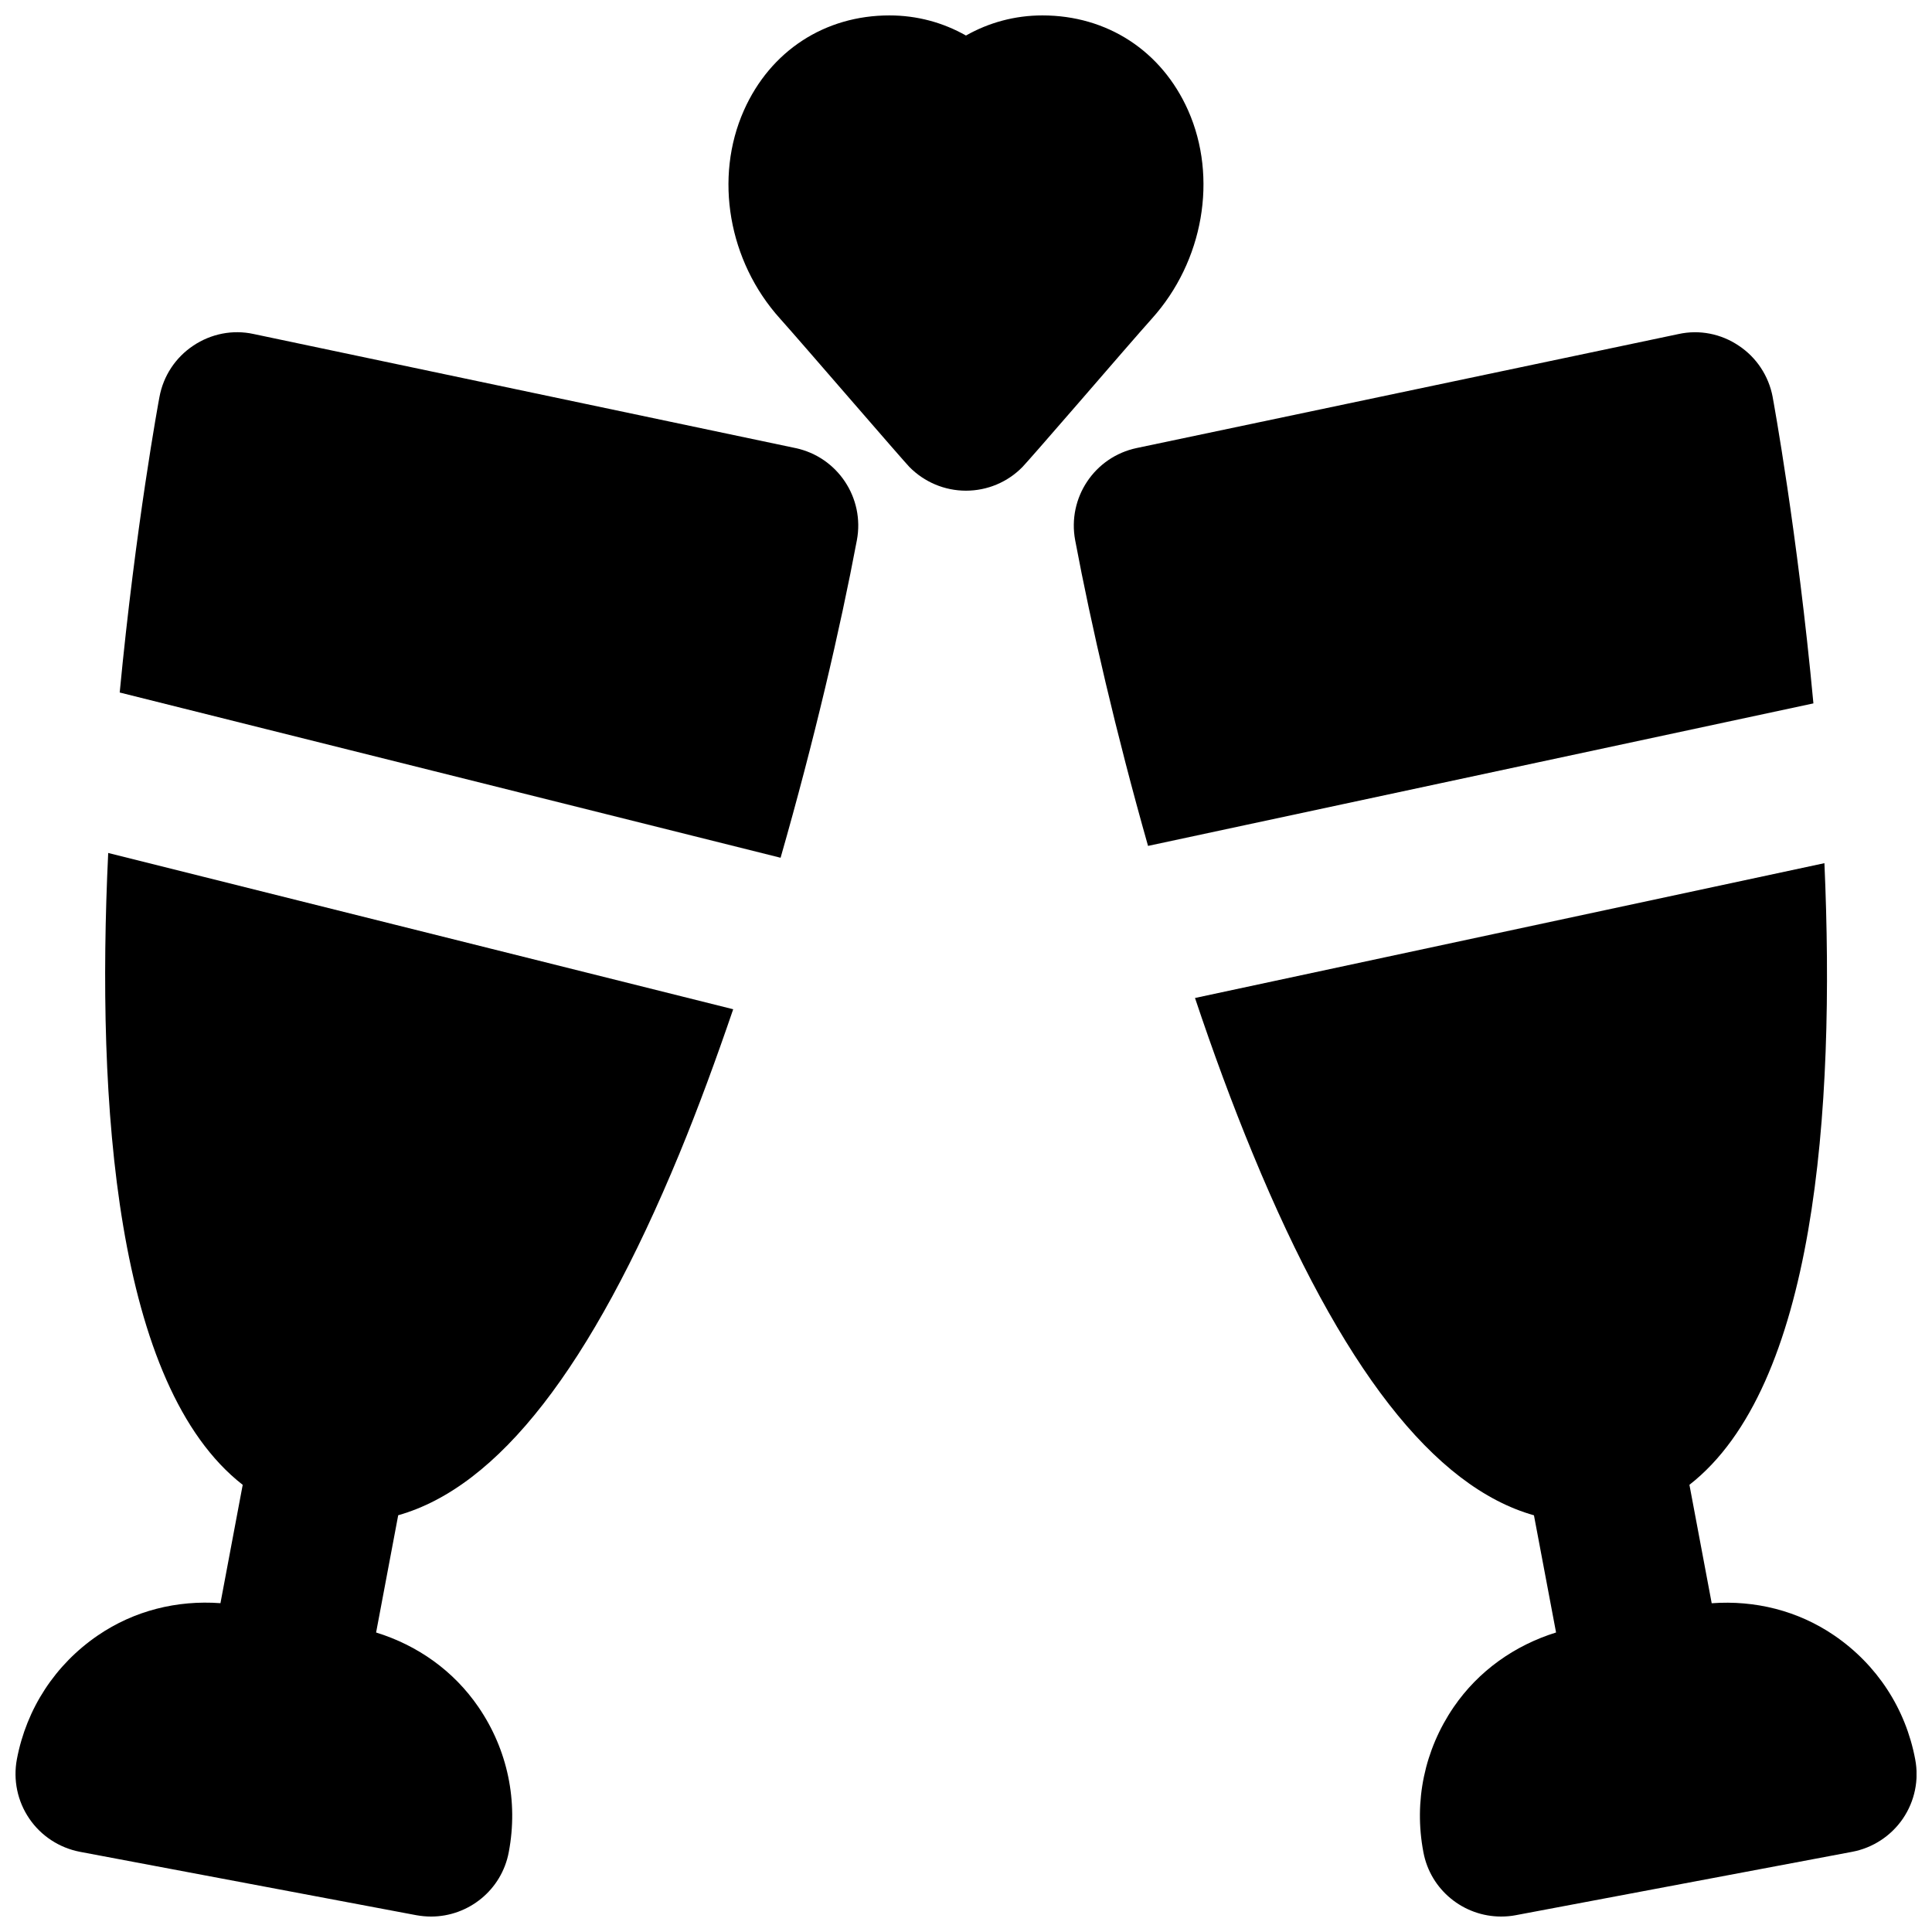 <?xml version="1.0" encoding="UTF-8"?>
<!-- Uploaded to: SVG Repo, www.svgrepo.com, Generator: SVG Repo Mixer Tools -->
<svg width="800px" height="800px" version="1.1" viewBox="144 144 512 512" xmlns="http://www.w3.org/2000/svg">
 <defs>
  <clipPath id="c">
   <path d="m337 148.09h126v126.91h-126z"/>
  </clipPath>
  <clipPath id="b">
   <path d="m460 372h191.9v279.9h-191.9z"/>
  </clipPath>
  <clipPath id="a">
   <path d="m148.09 370h190.91v281.9h-190.91z"/>
  </clipPath>
 </defs>
 <g clip-path="url(#c)">
  <path d="m449.26 228.44c13.664-15.176 17.527-37.363 9.594-55.207-7.012-15.746-21.434-25.148-38.605-25.148-7.285 0-14.191 1.891-20.258 5.332-6.066-3.441-12.953-5.332-20.277-5.332-17.152 0-31.551 9.402-38.562 25.148-7.957 17.844-4.117 40.031 9.57 55.207 2.856 3.172 11.504 13.164 19.293 22.148 7.492 8.648 14.254 16.414 14.969 17.148 3.965 4.031 9.359 6.301 15.008 6.301 5.648 0 11.062-2.269 14.988-6.301 0.734-0.734 7.516-8.5 15.008-17.148 7.769-8.984 16.418-18.977 19.273-22.148" fill-rule="evenodd"/>
 </g>
 <g clip-path="url(#b)">
  <path d="m630.11 577.42c-9.656-6.594-21.012-9.383-32.492-8.543l-5.902-31.387c33.273-25.945 38.691-98.703 35.773-164.74l-166.8 35.727c4.723 14.129 9.848 28.066 15.324 41.312 23.406 56.723 47.969 88.273 74.5 95.785l5.859 31.051c-10.98 3.422-20.551 10.16-27.145 19.793-7.723 11.316-10.578 24.941-8.02 38.395 1.871 10.078 10.688 17.09 20.594 17.09 1.281 0 2.606-0.105 3.906-0.359l89.133-16.793c5.457-1.027 10.305-4.199 13.434-8.773 3.148-4.617 4.324-10.266 3.273-15.746-2.519-13.434-10.137-25.086-21.434-32.809" fill-rule="evenodd"/>
 </g>
 <path d="m354.79 262.74-143.59-30.227c-5.562-1.219-11.316-0.043-15.977 3.086-4.703 3.129-7.934 8.02-8.961 13.582-0.191 0.945-6.34 34.277-10.539 78.34l175.14 43.793c8.879-30.965 15.828-60.816 20.215-84.137 2.121-11.23-5.121-22.086-16.289-24.438" fill-rule="evenodd"/>
 <g clip-path="url(#a)">
  <path d="m208.32 537.5-5.898 31.359c-11.48-0.84-22.84 1.953-32.496 8.547-11.293 7.723-18.914 19.375-21.453 32.809-1.027 5.481 0.148 11.148 3.297 15.746 3.129 4.598 7.977 7.746 13.434 8.793l89.113 16.793c1.32 0.234 2.621 0.359 3.926 0.359 9.906 0 18.723-7.031 20.594-17.109 2.539-13.434-0.297-27.078-8.02-38.375-6.594-9.656-16.164-16.395-27.145-19.793l5.856-31.07c26.535-7.516 51.074-39.086 74.504-95.785 5.078-12.301 9.801-25.234 14.273-38.312l-165.63-41.414c-3.188 66.754 1.934 141.17 35.645 167.45" fill-rule="evenodd"/>
 </g>
 <path d="m613.77 249.17c-1.051-5.543-4.281-10.453-8.984-13.559-4.66-3.152-10.414-4.305-15.953-3.086l-143.59 30.207c-11.191 2.352-18.41 13.203-16.312 24.434 4.242 22.547 10.852 51.18 19.312 81.008l176.33-37.766c-4.238-45.469-10.621-80.25-10.809-81.238" fill-rule="evenodd"/>
</svg>